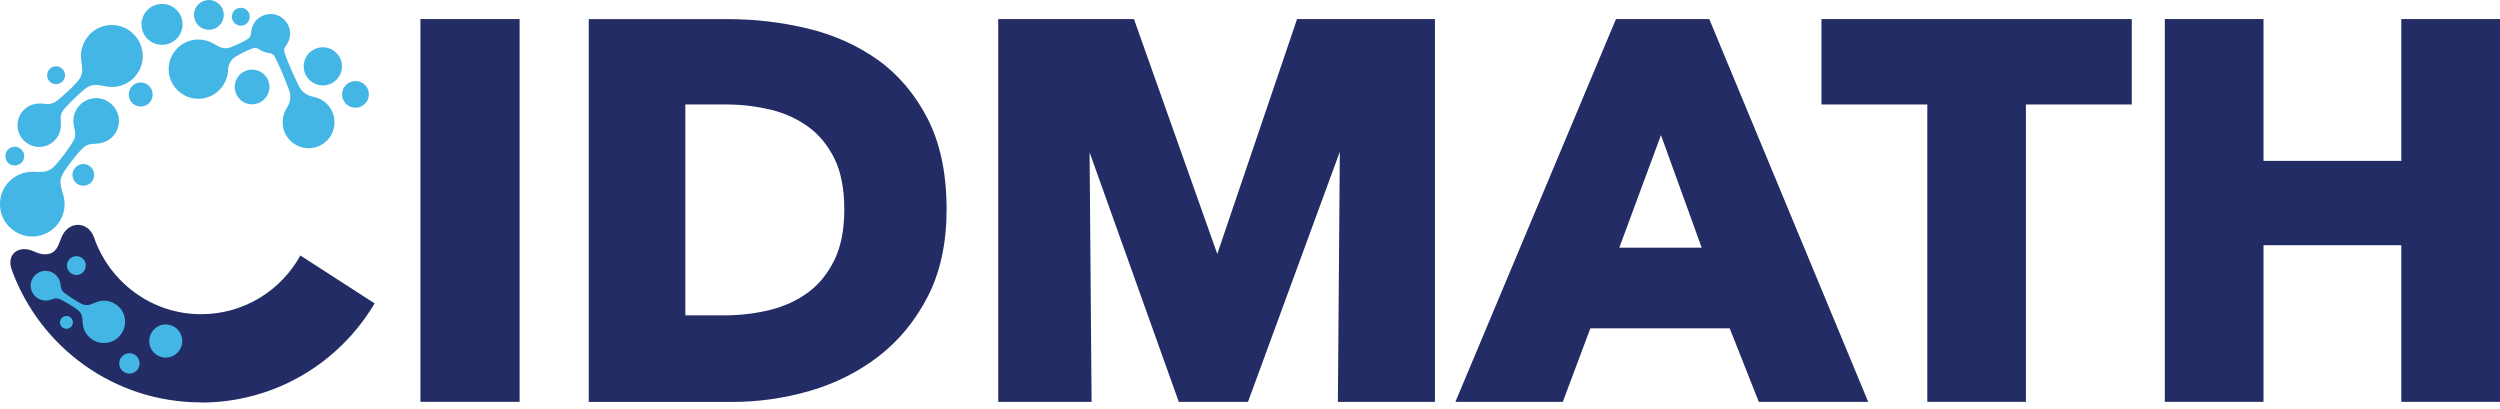 <?xml version="1.0" encoding="UTF-8"?>
<svg xmlns="http://www.w3.org/2000/svg" xmlns:xlink="http://www.w3.org/1999/xlink" width="324px" height="53px" viewBox="0 0 324 53" version="1.1">
  <title>logo_emory_cidmath_dark_blue_1_no-tagline</title>
  <g id="homepage-2" stroke="none" stroke-width="1" fill="none" fill-rule="evenodd">
    <g id="cidmath_logos" transform="translate(-599, -48)">
      <g id="logo_emory_cidmath_dark_blue_1_no-tagline" transform="translate(599, 48)">
        <path d="M26.06,52.17 C35.64,52.17 44,47.01 48.55,39.32 L38.93,33.11 C36.42,37.65 31.61,40.72 26.06,40.72 C19.63,40.72 14.2,36.55 12.19,30.79 C11.45,28.67 9.02,28.61 8.08,30.52 C7.63,31.44 7.52,32.56 6.41,32.88 C5.81,33.05 5.09,32.92 4.46,32.61 C2.45,31.66 0.76,32.92 1.54,35.01 C5.2,45.02 14.8,52.15 26.06,52.15 L26.06,52.15 L26.06,52.17 Z" id="Path" fill="#232C65"></path>
        <path d="M20.99,0.51 C22.47,0.51 23.66,1.7 23.66,3.16 C23.66,4.62 22.47,5.81 20.99,5.81 C19.51,5.81 18.34,4.62 18.34,3.16 C18.34,1.7 19.53,0.51 20.99,0.51 L20.99,0.51 L20.99,0.51 Z" id="Path" fill="#44B6E5"></path>
        <path d="M23.62,44.21 C23.62,45.38 22.65,46.35 21.48,46.35 C20.31,46.35 19.34,45.38 19.34,44.21 C19.34,43.04 20.29,42.05 21.48,42.05 C22.67,42.05 23.62,43.02 23.62,44.21 L23.62,44.21 L23.62,44.21 Z" id="Path" fill="#44B6E5"></path>
        <path d="M16.77,45.78 C17.51,45.78 18.09,46.36 18.09,47.1 C18.09,47.84 17.51,48.42 16.77,48.42 C16.03,48.42 15.45,47.82 15.45,47.1 C15.45,46.38 16.05,45.78 16.77,45.78 L16.77,45.78 Z" id="Path" fill="#44B6E5"></path>
        <path d="M9.91,33.2 C10.59,33.2 11.12,33.73 11.12,34.41 C11.12,35.09 10.59,35.64 9.91,35.64 C9.23,35.64 8.68,35.08 8.68,34.41 C8.68,33.74 9.23,33.2 9.91,33.2 L9.91,33.2 Z" id="Path" fill="#44B6E5"></path>
        <path d="M16.03,40.72 C16.34,41.56 16.24,42.45 15.78,43.17 C15.35,43.87 14.61,44.36 13.73,44.44 C12.21,44.58 10.87,43.47 10.73,41.97 C10.65,41.13 10.73,40.68 10.01,40.12 C9.48,39.71 8.45,39.11 7.91,38.85 C7.11,38.44 6.84,38.87 6.08,38.95 C5.03,39.03 4.09,38.27 3.98,37.2 C3.94,36.77 4.04,36.36 4.27,36.01 C4.48,35.66 4.8,35.39 5.22,35.23 C6.21,34.84 7.32,35.35 7.71,36.34 C7.98,37.04 7.71,37.49 8.43,38.03 C8.9,38.38 9.89,39.04 10.51,39.35 C11.33,39.74 11.7,39.47 12.48,39.16 C13.9,38.6 15.48,39.32 16.04,40.72 L16.04,40.72 L16.03,40.72 Z" id="Path" fill="#44B6E5"></path>
        <path d="M8.61,40.95 C9.06,40.95 9.45,41.32 9.45,41.79 C9.45,42.26 9.06,42.61 8.61,42.61 C8.16,42.61 7.77,42.24 7.77,41.79 C7.77,41.34 8.14,40.95 8.61,40.95 L8.61,40.95 Z" id="Path" fill="#44B6E5"></path>
        <path d="M1.91,19.01 C2.59,19.01 3.14,19.57 3.14,20.24 C3.14,20.91 2.59,21.45 1.91,21.45 C1.23,21.45 0.7,20.92 0.7,20.24 C0.7,19.56 1.23,19.01 1.91,19.01 L1.91,19.01 Z" id="Path" fill="#44B6E5"></path>
        <path d="M18.23,10.69 C19.09,10.69 19.79,11.39 19.79,12.25 C19.79,13.11 19.09,13.81 18.23,13.81 C17.37,13.81 16.69,13.11 16.69,12.25 C16.69,11.39 17.37,10.69 18.23,10.69 L18.23,10.69 Z" id="Path" fill="#44B6E5"></path>
        <path d="M10.79,21.25 C11.57,21.25 12.21,21.89 12.21,22.67 C12.21,23.45 11.57,24.07 10.79,24.07 C10.01,24.07 9.39,23.43 9.39,22.67 C9.39,21.91 10.01,21.25 10.79,21.25 L10.79,21.25 Z" id="Path" fill="#44B6E5"></path>
        <path d="M7.26,8.59 C7.9,8.59 8.43,9.12 8.43,9.76 C8.43,10.4 7.9,10.91 7.26,10.91 C6.62,10.91 6.11,10.4 6.11,9.76 C6.11,9.12 6.62,8.59 7.26,8.59 L7.26,8.59 Z" id="Path" fill="#44B6E5"></path>
        <path d="M41.85,6.13 C43.21,6.13 44.32,7.24 44.32,8.6 C44.32,9.96 43.21,11.07 41.85,11.07 C40.49,11.07 39.36,9.98 39.36,8.6 C39.36,7.22 40.47,6.13 41.85,6.13 L41.85,6.13 Z" id="Path" fill="#44B6E5"></path>
        <path d="M32.66,9.02 C33.91,9.02 34.92,10.03 34.92,11.26 C34.92,12.49 33.91,13.52 32.66,13.52 C31.41,13.52 30.42,12.49 30.42,11.26 C30.42,10.03 31.43,9.02 32.66,9.02 L32.66,9.02 Z" id="Path" fill="#44B6E5"></path>
        <path d="M46.06,10.5 C47.03,10.5 47.81,11.26 47.81,12.23 C47.81,13.2 47.03,13.96 46.06,13.96 C45.09,13.96 44.33,13.18 44.33,12.23 C44.33,11.28 45.11,10.5 46.06,10.5 L46.06,10.5 Z" id="Path" fill="#44B6E5"></path>
        <path d="M31.22,1.01 C31.86,1.01 32.37,1.52 32.37,2.16 C32.37,2.8 31.86,3.33 31.22,3.33 C30.58,3.33 30.05,2.82 30.05,2.16 C30.05,1.5 30.58,1.01 31.22,1.01 L31.22,1.01 Z" id="Path" fill="#44B6E5"></path>
        <path d="M27.07,0 C28.14,0 29,0.86 29,1.93 C29,3 28.14,3.86 27.07,3.86 C26,3.86 25.14,3 25.14,1.93 C25.14,0.86 26,0 27.07,0 L27.07,0 Z" id="Path" fill="#44B6E5"></path>
        <path d="M29.54,9.31 C29.35,11.26 27.71,12.8 25.7,12.8 C23.58,12.8 21.86,11.07 21.86,8.96 C21.86,6.85 23.59,5.12 25.7,5.12 C26.44,5.12 27.14,5.33 27.73,5.69 C28.49,6.16 29.07,6.43 29.91,6.12 C30.36,5.96 31.45,5.46 31.99,5.13 C32.4,4.88 32.52,4.66 32.56,4.14 C32.66,2.84 33.75,1.82 35.09,1.82 C36.43,1.82 37.6,2.95 37.6,4.35 C37.6,4.91 37.42,5.42 37.11,5.85 C36.8,6.28 36.76,6.47 36.92,6.96 C37.31,8.13 38.17,10 38.69,11.07 C39.12,11.97 39.76,12.36 40.7,12.57 C42.22,12.88 43.35,14.24 43.35,15.86 C43.35,17.71 41.85,19.21 40,19.21 C38.15,19.21 36.63,17.71 36.63,15.86 C36.63,15.2 36.81,14.59 37.12,14.07 C37.68,13.21 37.78,12.51 37.41,11.52 C36.94,10.29 36.26,8.6 35.66,7.45 C35.43,6.98 35.23,6.92 34.71,6.85 C34.34,6.79 33.99,6.64 33.68,6.46 C33.27,6.17 33.02,6.15 32.57,6.32 C32.06,6.53 31.07,7.02 30.56,7.33 C29.8,7.8 29.59,8.42 29.53,9.3 L29.53,9.3 L29.54,9.31 Z" id="Path" fill="#44B6E5"></path>
        <path d="M13.85,11.22 C12.62,11.01 12.02,10.75 10.97,11.55 C10.19,12.17 8.96,13.4 8.38,14.06 C7.52,15.05 8.03,15.58 7.85,16.69 C7.6,18.21 6.16,19.26 4.62,19.01 C3.39,18.8 2.42,17.8 2.28,16.54 C2.12,15 3.23,13.6 4.77,13.44 C5.86,13.3 6.39,13.83 7.42,13.03 C8.1,12.5 9.39,11.32 10.05,10.56 C10.89,9.57 10.65,8.94 10.52,7.7 C10.27,5.5 11.86,3.51 14.05,3.26 C16.66,2.97 18.88,5.29 18.45,7.91 C18.1,10.09 16.04,11.57 13.85,11.22 L13.85,11.22 L13.85,11.22 Z" id="Path" fill="#44B6E5"></path>
        <path d="M4.21,22.26 C5.51,22.28 6.18,22.45 7.13,21.46 C7.85,20.7 8.92,19.22 9.39,18.46 C10.13,17.31 9.51,16.82 9.51,15.64 C9.53,14.02 10.85,12.72 12.47,12.72 C13.15,12.72 13.76,12.95 14.26,13.34 C14.75,13.71 15.12,14.24 15.31,14.9 C15.74,16.46 14.82,18.09 13.23,18.5 C12.12,18.81 11.48,18.36 10.56,19.36 C9.94,20.02 8.79,21.44 8.26,22.32 C7.54,23.49 7.89,24.09 8.22,25.34 C8.84,27.58 7.52,29.88 5.3,30.5 C3.99,30.87 2.65,30.56 1.64,29.78 C0.64,29.02 -0.02,27.81 0,26.43 C0,24.11 1.89,22.26 4.21,22.26 L4.21,22.26 Z" id="Path" fill="#44B6E5"></path>
        <rect id="Rectangle" fill="#232C65" fill-rule="nonzero" x="54.49" y="2.47" width="12.85" height="49.61"></rect>
        <path d="M113.75,7.75 C111.1,5.87 108.04,4.5 104.65,3.69 C101.29,2.88 97.83,2.48 94.38,2.48 L76.3,2.48 L76.3,52.09 L94.93,52.09 C98.3,52.09 101.67,51.61 104.95,50.66 C108.24,49.71 111.24,48.2 113.87,46.18 C116.5,44.15 118.65,41.53 120.26,38.39 C121.87,35.24 122.68,31.46 122.68,27.14 C122.68,22.51 121.85,18.55 120.22,15.38 C118.59,12.21 116.41,9.64 113.75,7.75 L113.75,7.75 Z M88.81,13.54 L94.11,13.54 C96.07,13.54 98,13.77 99.85,14.21 C101.67,14.65 103.31,15.39 104.74,16.42 C106.15,17.44 107.29,18.83 108.14,20.55 C108.99,22.27 109.42,24.49 109.42,27.14 C109.42,29.79 108.99,31.95 108.14,33.7 C107.29,35.44 106.15,36.85 104.74,37.89 C103.32,38.94 101.65,39.71 99.78,40.17 C97.89,40.64 95.89,40.87 93.84,40.87 L88.82,40.87 L88.82,13.54 L88.81,13.54 Z" id="Shape" fill="#232C65" fill-rule="nonzero"></path>
        <polygon id="Path" fill="#232C65" fill-rule="nonzero" points="157.76 32.91 146.96 2.47 129.37 2.47 129.37 52.08 141.47 52.08 141.21 19.74 152.77 52.08 161.74 52.08 173.64 19.67 173.39 52.08 185.97 52.08 185.97 2.47 168.1 2.47"></polygon>
        <path d="M209.43,2.47 L188.62,52.08 L202.54,52.08 L206.11,42.55 L224.17,42.55 L227.94,52.08 L242.12,52.08 L221.52,2.47 L209.43,2.47 Z M220.55,32.1 L209.86,32.1 L215.26,17.51 L220.54,32.1 L220.55,32.1 Z" id="Shape" fill="#232C65" fill-rule="nonzero"></path>
        <polygon id="Path" fill="#232C65" fill-rule="nonzero" points="236.06 13.54 249.78 13.54 249.78 52.08 262.56 52.08 262.56 13.54 276.28 13.54 276.28 2.47 236.06 2.47"></polygon>
        <polygon id="Path" fill="#232C65" fill-rule="nonzero" points="311.21 2.47 311.21 20.85 293.35 20.85 293.35 2.47 280.56 2.47 280.56 52.08 293.35 52.08 293.35 31.78 311.21 31.78 311.21 52.08 324 52.08 324 2.47"></polygon>
      </g>
    </g>
  </g>
</svg>
